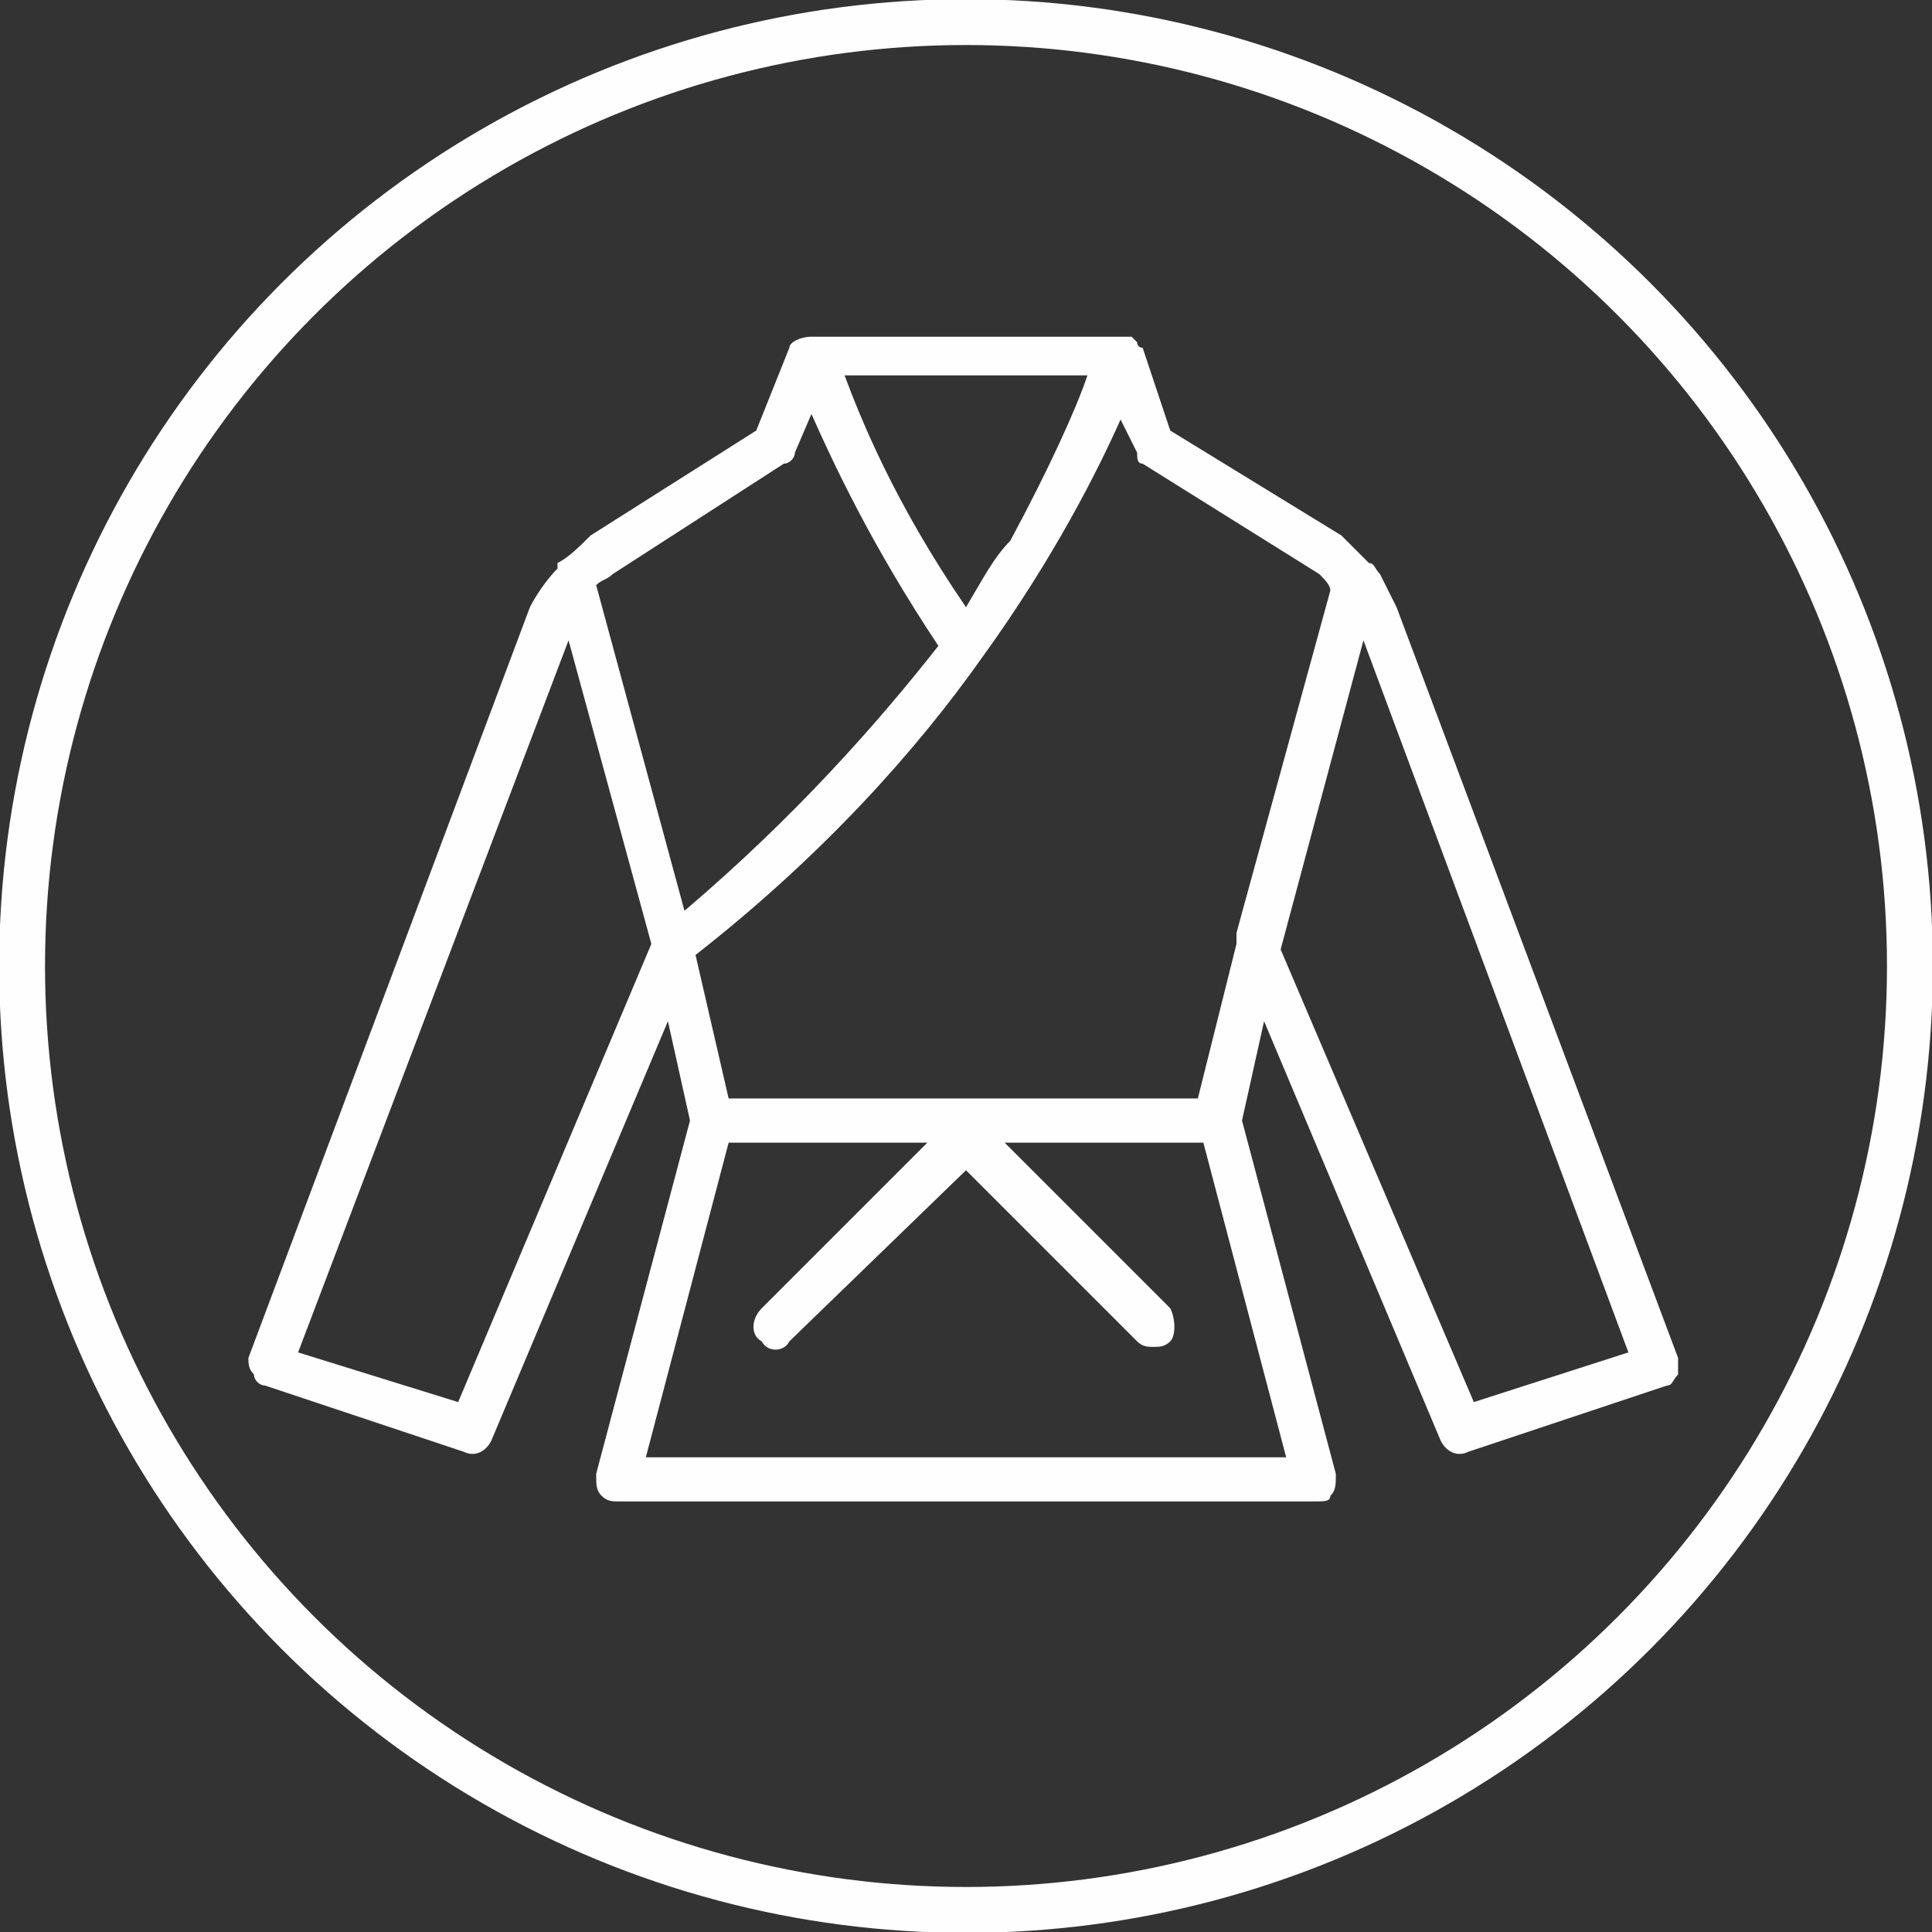 <?xml version="1.0" encoding="UTF-8"?> <!-- Creator: CorelDRAW X6 --> <svg xmlns="http://www.w3.org/2000/svg" xmlns:xlink="http://www.w3.org/1999/xlink" xml:space="preserve" width="42.063mm" height="42.063mm" style="shape-rendering:geometricPrecision; text-rendering:geometricPrecision; image-rendering:optimizeQuality; fill-rule:evenodd; clip-rule:evenodd" viewBox="0 0 350 350"><rect x="0" y="0" width="350" height="350" fill="#333333" stroke="none"/> <defs> <style type="text/css"> <![CDATA[ .str0 {stroke:#FEFEFE;stroke-width:8.31} .fil0 {fill:none} .fil1 {fill:#FEFEFE} ]]> </style> </defs> <g id="Слой_x0020_1">  <circle class="fil0 str0" cx="175" cy="175" r="171"></circle> <path class="fil1" d="M304 246l-51 -136c-1,-2 -2,-4 -3,-6 -1,-1 -1,-2 -2,-2 -2,-2 -3,-3 -5,-5l-31 -19 -5 -15c0,0 0,0 0,0 -1,0 -1,-1 -1,-1 0,0 0,0 0,0 0,0 0,0 -1,-1 0,0 0,0 0,0 0,0 0,0 -1,0 0,0 0,0 0,0 0,0 -1,0 -1,0 0,0 0,0 0,0l-56 0c-2,0 -4,1 -4,2l-6 15 -30 19c-2,2 -4,4 -6,5 0,1 0,1 0,1 -2,2 -4,5 -5,7l-51 136c0,1 0,2 1,3 0,1 1,2 2,2l36 12c2,1 4,0 5,-2l32 -76 4 18 -17 64c0,2 0,3 1,4 1,1 2,1 3,1l126 0c2,0 3,0 3,-1 1,-1 1,-2 1,-4l-17 -64 4 -18 32 76c1,2 3,3 5,2l36 -12c1,0 1,-1 2,-2 0,-1 0,-2 0,-3zm-65 -142c1,1 2,2 2,3l-17 62c0,1 0,1 0,2l-7 28 -85 0 -6 -26c23,-18 40,-37 52,-54 0,0 0,0 0,0 13,-18 21,-34 25,-43l3 6c0,1 0,2 1,2l32 20zm-64 6c-13,-19 -19,-34 -22,-42l44 0c-2,6 -7,17 -14,30 -3,3 -5,7 -8,12zm-64 -6l31 -20c1,0 2,-1 2,-2l3 -7c4,9 11,24 23,42 -11,14 -26,31 -46,48l-16 -59c1,-1 2,-1 3,-2zm-28 150l-29 -9 49 -129 15 55 -35 83zm150 10l-116 0 15 -57 36 0 -30 30c-2,2 -2,5 0,6 1,2 4,2 5,0l32 -31 31 31c1,1 2,1 3,1 1,0 2,0 3,-1 1,-1 1,-4 0,-6l-30 -30 36 0 15 57zm34 -10l-35 -82 15 -56 48 129 -28 9z"></path> </g> </svg> 